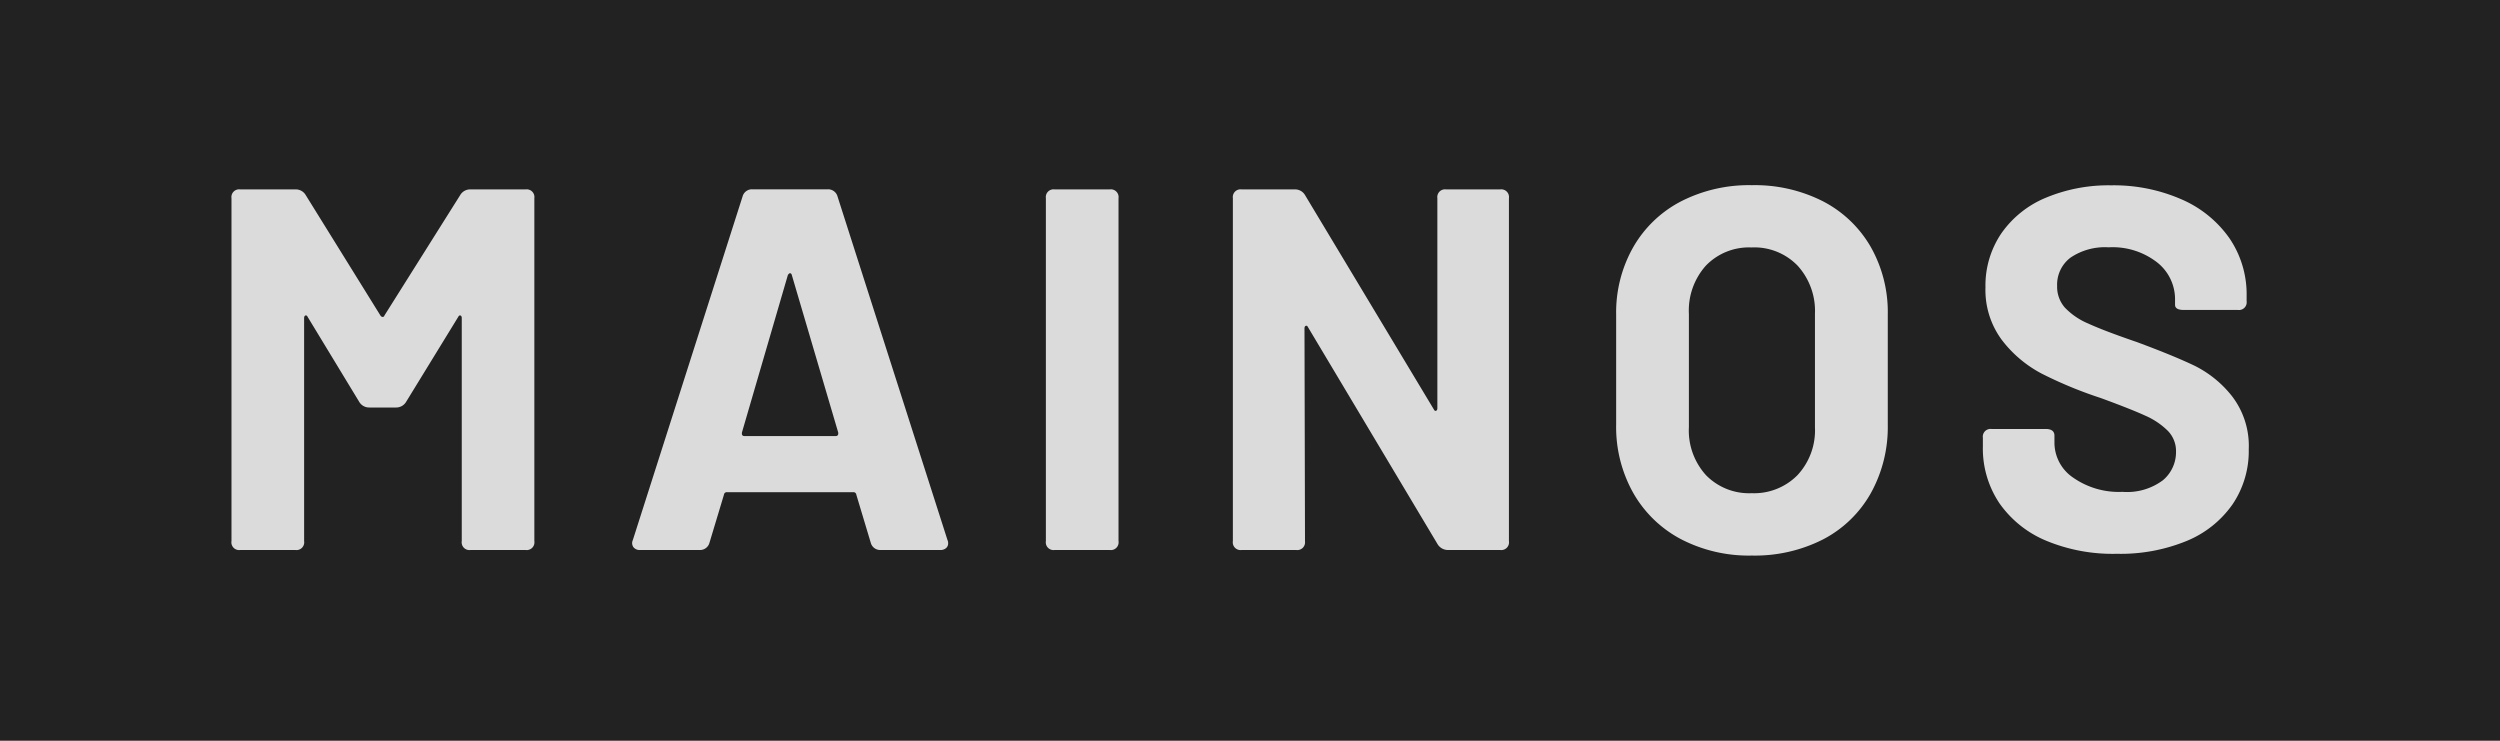 <svg xmlns="http://www.w3.org/2000/svg" viewBox="0 0 54 16">
    <defs>
        <style>
            .cls-1{fill:#222}.cls-2{fill:#dbdbdb}
        </style>
    </defs>
    <g id="Mainos" transform="translate(-1045 -1273)">
        <path id="Rectangle_592" d="M0 0h54v16H0z" class="cls-1" data-name="Rectangle 592" transform="translate(1045 1273)"/>
        <path id="Path_2207" d="M.62.608V-6.8a.167.167 0 0 1 .189-.189H2a.249.249 0 0 1 .223.122l1.613 2.6a.062.062 0 0 0 .05.033q.028 0 .039-.033l1.636-2.6a.249.249 0 0 1 .223-.122h1.189a.167.167 0 0 1 .189.189V.608A.167.167 0 0 1 6.973.8h-1.19a.167.167 0 0 1-.189-.192v-4.817q0-.045-.028-.056t-.05.033L4.392-2.4a.249.249 0 0 1-.223.122H3.6a.249.249 0 0 1-.221-.122L2.267-4.232q-.022-.045-.05-.033t-.028.056V.608A.167.167 0 0 1 2 .8H.809A.167.167 0 0 1 .62.608zm13.808.034l-.311-1.035a.062.062 0 0 0-.067-.056h-2.726a.062.062 0 0 0-.067.056L10.945.642a.21.21 0 0 1-.211.158H9.443A.167.167 0 0 1 9.3.736a.152.152 0 0 1-.011-.15l2.37-7.421a.21.21 0 0 1 .211-.156h1.63a.21.21 0 0 1 .211.156L16.086.586a.155.155 0 0 1 .014.067.133.133 0 0 1-.045.106.18.18 0 0 1-.125.041h-1.291a.21.21 0 0 1-.211-.158zM11.7-1.661h1.969q.067 0 .056-.078l-1-3.394q-.011-.045-.039-.045t-.05.045l-.99 3.394q-.011.078.054.078zM18.211.608V-6.8a.167.167 0 0 1 .189-.189h1.191a.167.167 0 0 1 .189.189V.608a.167.167 0 0 1-.189.192H18.4a.167.167 0 0 1-.189-.192zm4.039 0V-6.8a.167.167 0 0 1 .189-.189h1.146a.249.249 0 0 1 .223.122l2.781 4.627q.022.045.05.033t.028-.056V-6.8a.167.167 0 0 1 .189-.189h1.168a.167.167 0 0 1 .189.189V.608a.167.167 0 0 1-.188.192H26.89a.262.262 0 0 1-.223-.134l-2.792-4.675q-.022-.045-.05-.033t-.028.056l.011 4.6a.167.167 0 0 1-.189.186h-1.18a.167.167 0 0 1-.189-.192zm9.675-.044a2.559 2.559 0 0 1-1.029-1 2.909 2.909 0 0 1-.367-1.474v-2.377a2.856 2.856 0 0 1 .371-1.458 2.532 2.532 0 0 1 1.029-.985 3.222 3.222 0 0 1 1.53-.35A3.246 3.246 0 0 1 35-6.73a2.532 2.532 0 0 1 1.029.985 2.856 2.856 0 0 1 .367 1.458v2.381a2.94 2.94 0 0 1-.367 1.48A2.512 2.512 0 0 1 35 .57a3.246 3.246 0 0 1-1.541.35 3.18 3.18 0 0 1-1.534-.356zm2.52-1.38a1.422 1.422 0 0 0 .378-1.035V-4.3a1.454 1.454 0 0 0-.373-1.04 1.3 1.3 0 0 0-1-.395 1.291 1.291 0 0 0-.985.395A1.454 1.454 0 0 0 32.1-4.3v2.448a1.434 1.434 0 0 0 .37 1.036 1.3 1.3 0 0 0 .985.389 1.318 1.318 0 0 0 .99-.389zM39.819.6a2.319 2.319 0 0 1-1.013-.812 2.122 2.122 0 0 1-.356-1.224v-.189a.167.167 0 0 1 .189-.189h1.168q.189 0 .189.145v.156a.913.913 0 0 0 .406.751 1.72 1.72 0 0 0 1.063.306 1.293 1.293 0 0 0 .873-.25.791.791 0 0 0 .284-.618.623.623 0 0 0-.178-.451 1.587 1.587 0 0 0-.478-.323q-.3-.139-.968-.384a9.04 9.04 0 0 1-1.268-.523 2.607 2.607 0 0 1-.868-.729 1.812 1.812 0 0 1-.356-1.14 2.008 2.008 0 0 1 .345-1.168 2.192 2.192 0 0 1 .962-.768 3.515 3.515 0 0 1 1.408-.267 3.65 3.65 0 0 1 1.513.3 2.452 2.452 0 0 1 1.04.84 2.148 2.148 0 0 1 .373 1.252v.111a.167.167 0 0 1-.189.189H42.79q-.189 0-.189-.111v-.114a1.011 1.011 0 0 0-.384-.8 1.566 1.566 0 0 0-1.051-.328 1.326 1.326 0 0 0-.823.223.73.73 0 0 0-.289.612.681.681 0 0 0 .167.467 1.505 1.505 0 0 0 .506.345q.339.156 1.051.4.779.289 1.235.506a2.365 2.365 0 0 1 .818.662 1.759 1.759 0 0 1 .362 1.146 2.056 2.056 0 0 1-.35 1.191 2.253 2.253 0 0 1-.99.79 3.759 3.759 0 0 1-1.508.278A3.751 3.751 0 0 1 39.819.6z" class="cls-2" data-name="Path 2207" transform="translate(1049.38 1284.08)"/>
    </g>
</svg>
